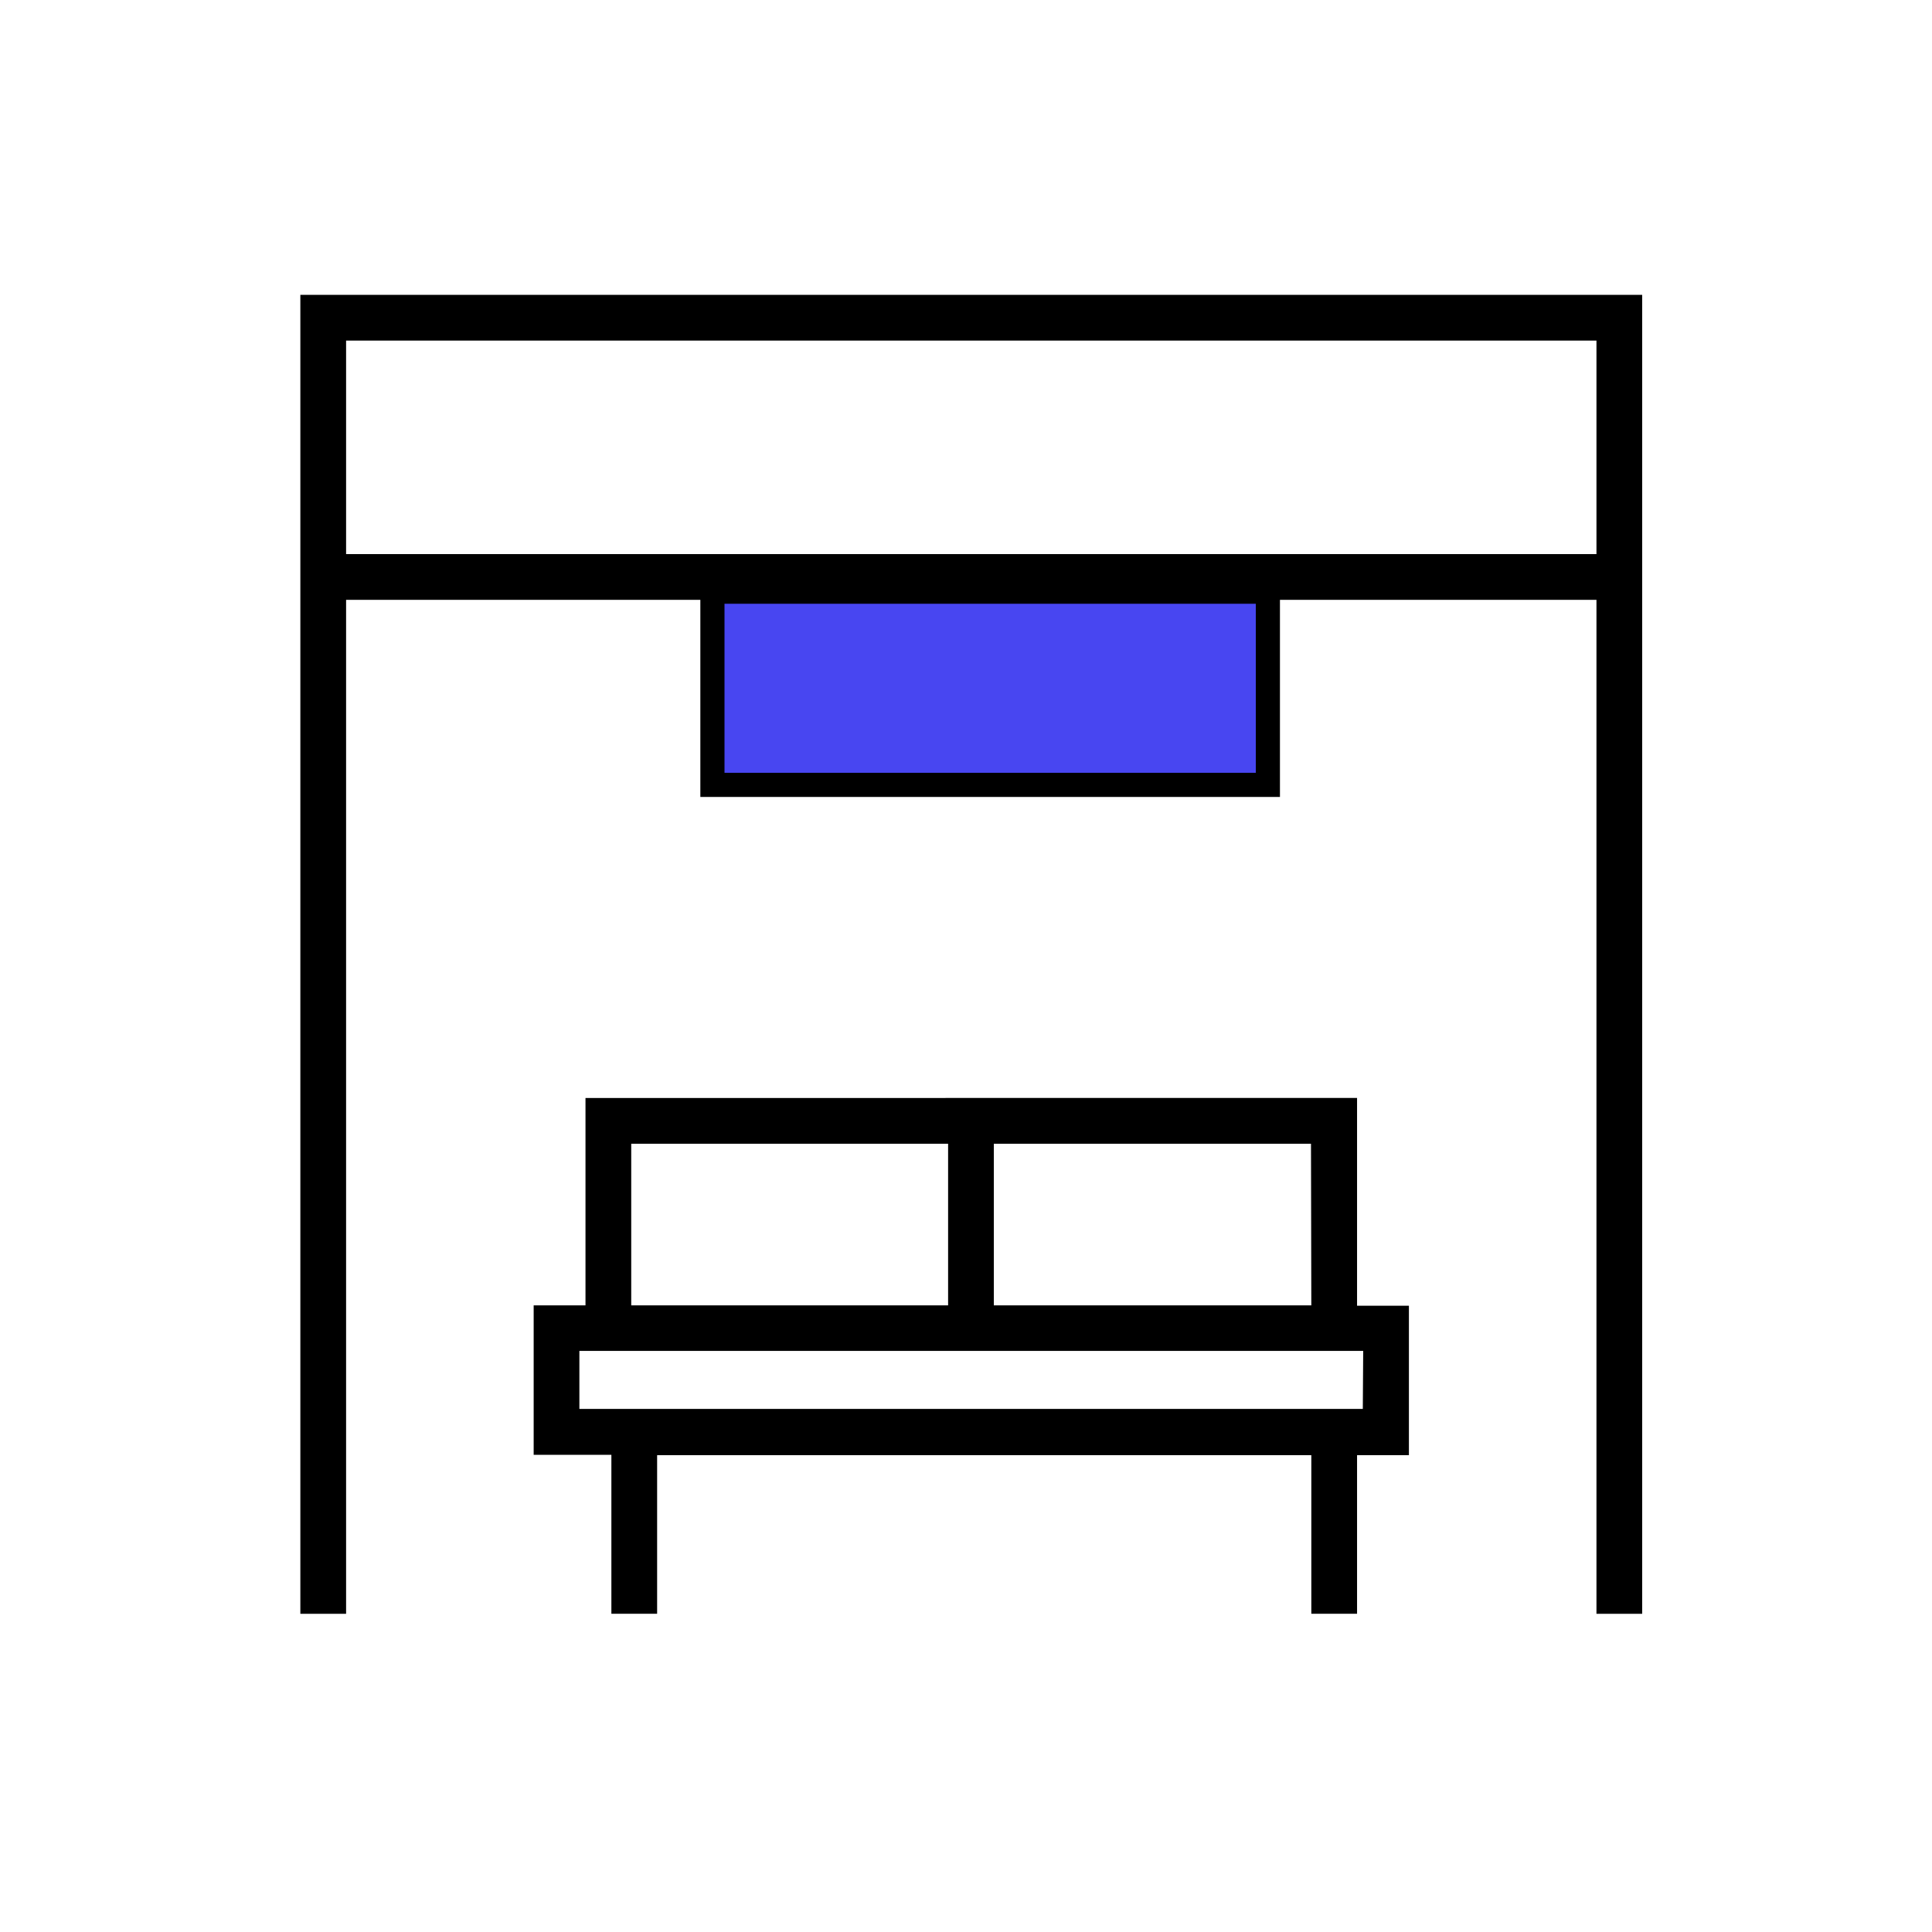 <svg width="80" height="80" viewBox="0 0 80 80" fill="none" xmlns="http://www.w3.org/2000/svg">
<path d="M14.331 24.802H14.295V24.838V66.788H12.473L12.473 12.245H67.963V66.788H66.142V24.838V24.802H66.106H51.898H51.862V24.838V32.315H29.646V24.838V24.802H29.61H14.331ZM50.005 30.508H50.041V30.472V24.838V24.802H50.005H31.503H31.468V24.838V30.472V30.508H31.503H50.005ZM66.142 14.103V14.067H66.106H14.331H14.295V14.103V22.944V22.98H14.331H66.106H66.142V22.944V14.103Z" fill="black" stroke="black" stroke-width="0.072"/>
<path d="M56.157 60.256L56.157 66.786H54.335L54.335 60.256V60.22H54.299H27.21H27.174V60.256V66.786H25.352L25.352 60.241L25.352 60.205H25.316H22.134V54.089H24.245H24.28V54.053V45.501L56.157 45.5V54.068V54.104H56.193H58.304V60.22H56.193H56.157L56.157 60.256ZM54.3 54.089H54.336L54.335 54.053L54.321 47.358L54.32 47.323H54.285H41.152H41.116V47.358V54.053V54.089H41.152H54.3ZM26.138 47.323H26.102V47.358V54.053V54.089H26.138H39.259H39.295V54.053V47.358V47.323H39.259H26.138ZM56.431 58.376H56.467L56.467 58.34L56.483 55.94L56.483 55.903H56.447H23.991H23.955V55.939V58.34V58.376H23.991H56.431Z" fill="black" stroke="black" stroke-width="0.072"/>
<rect x="29.5" y="24.5" width="23" height="8" fill="#4846F1" stroke="black"/>
</svg>

